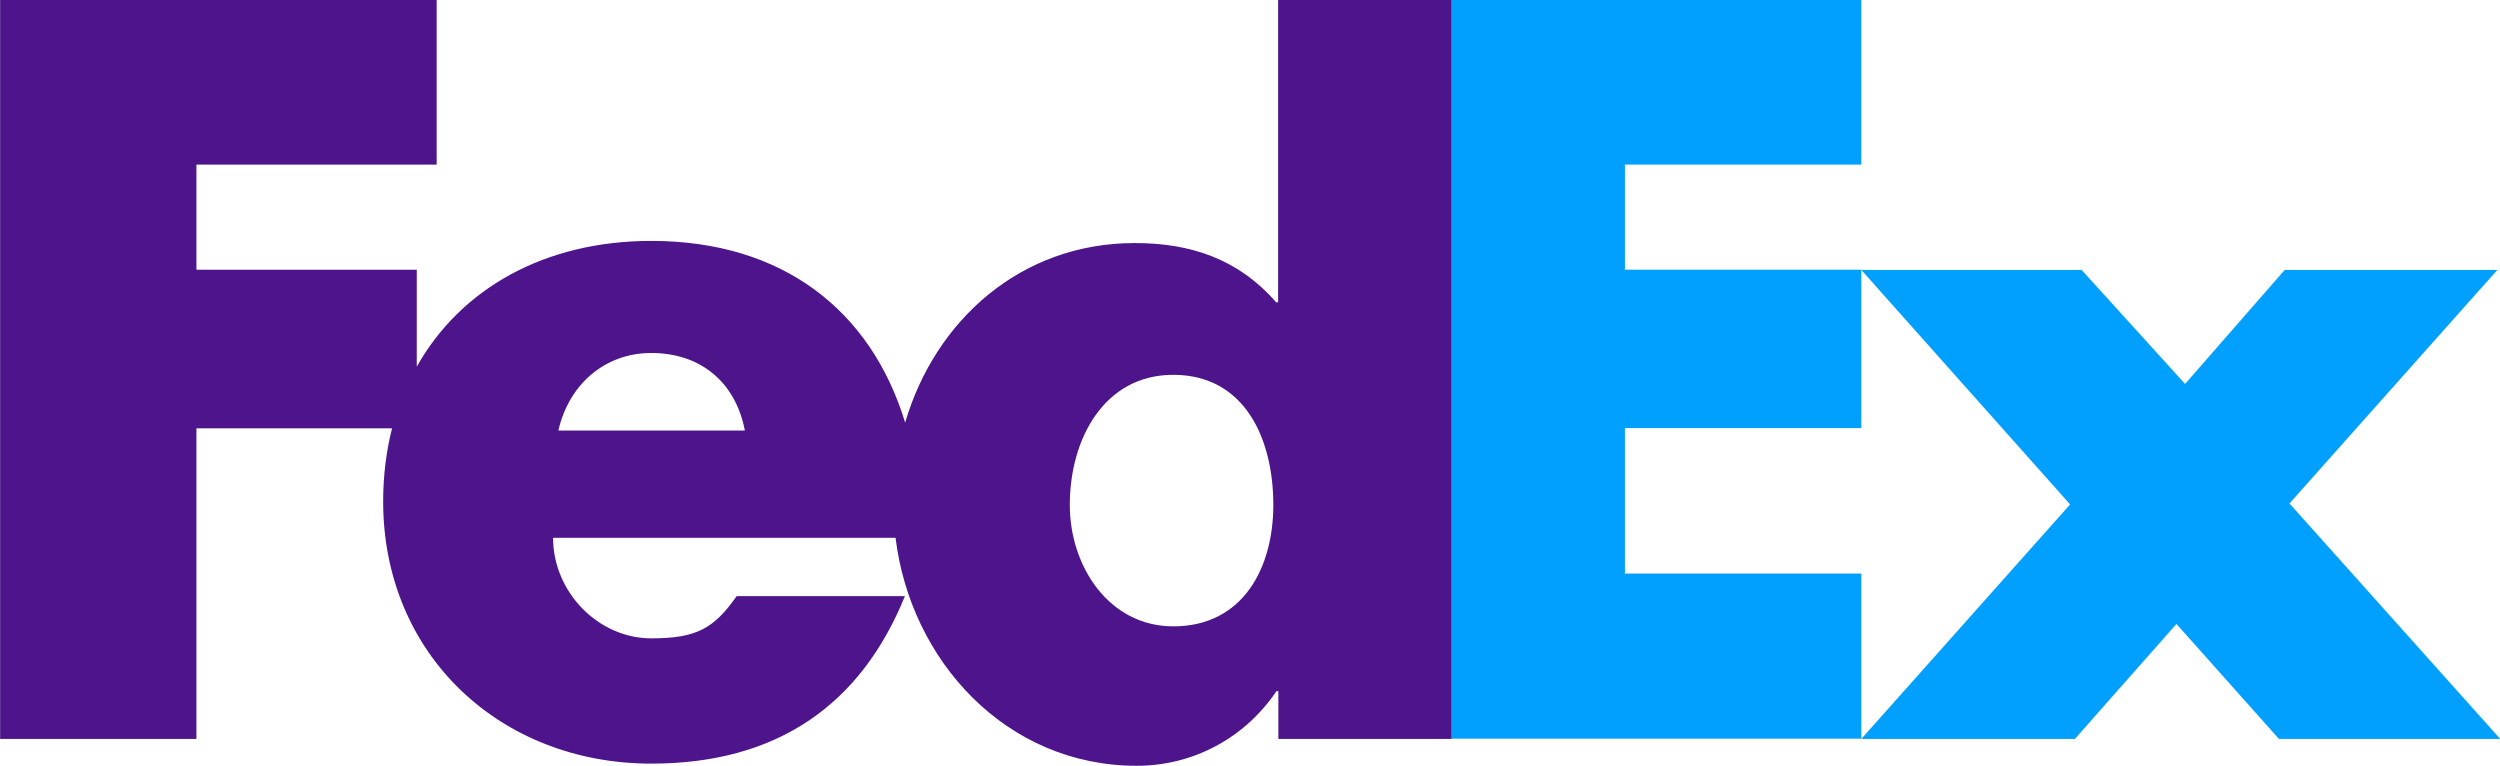 <?xml version="1.0" encoding="UTF-8" standalone="no"?>
<!-- Created with Inkscape (http://www.inkscape.org/) -->

<svg
   width="264.583mm"
   height="81.052mm"
   viewBox="0 0 264.583 81.052"
   version="1.1"
   id="svg5"
   xml:space="preserve"
   xmlns="http://www.w3.org/2000/svg"
   xmlns:svg="http://www.w3.org/2000/svg"><defs
     id="defs2"><style
   type="text/css"
   id="style9685">
   <![CDATA[
    .fil0 {fill:#005CAB}
   ]]>
  </style>
   
   
   
  
	
	
	
	
	
	
	
	
	
	
	
	
	
	
	
	
	
	
	
	
	

		
		
	
		
		
	</defs><g
     id="layer1"
     transform="translate(-2120.459,-1344.449)"><g
       style="clip-rule:evenodd;fill-rule:evenodd;image-rendering:optimizeQuality;shape-rendering:geometricPrecision;text-rendering:geometricPrecision"
       id="g9706"
       transform="matrix(25.4,0,0,25.4,358.855,93.519)"><g
         id="Layer_x0020_1">
  
 <g
   id="g119951"
   style="fill:#01a0ff;fill-opacity:1"><path
     d="m 78.85,52.328 -0.427,-0.479 -0.423,0.479 H 77.11 L 77.98,51.351 77.11,50.374 h 0.918 l 0.431,0.475 0.415,-0.475 h 0.886 l -0.866,0.973 0.878,0.981 h -0.921"
     id="path16"
     style="fill:#01a0ff;fill-opacity:1;fill-rule:nonzero;stroke:none;stroke-width:0.032" /><path
     d="m 75.401,52.328 v -3.079 h 1.709 v 0.686 h -0.985 v 0.438 h 0.985 v 0.66 h -0.985 v 0.606 h 0.985 v 0.688 h -1.709"
     id="path18"
     style="fill:#01a0ff;fill-opacity:1;fill-rule:nonzero;stroke:none;stroke-width:0.032" /></g><path
   d="m 74.68,49.249 v 1.26 h -0.008 c -0.16,-0.183 -0.359,-0.247 -0.59,-0.247 -0.474,0 -0.831,0.322 -0.956,0.748 -0.143,-0.469 -0.512,-0.757 -1.058,-0.757 -0.444,0 -0.794,0.199 -0.977,0.524 v -0.404 h -0.918 v -0.438 h 1.001 v -0.686 h -1.819 v 3.079 h 0.818 v -1.294 h 0.815 c -0.024,0.095 -0.037,0.197 -0.037,0.304 0,0.642 0.491,1.093 1.117,1.093 0.527,0 0.874,-0.247 1.057,-0.698 h -0.701 c -0.095,0.135 -0.167,0.176 -0.356,0.176 -0.22,0 -0.409,-0.192 -0.409,-0.419 h 1.427 c 0.062,0.51 0.459,0.95 1.005,0.95 0.235,0 0.451,-0.116 0.582,-0.311 h 0.008 v 0.199 h 0.721 v -3.079 h -0.721 z m -2.999,1.794 c 0.045,-0.196 0.197,-0.323 0.387,-0.323 0.208,0 0.352,0.124 0.39,0.323 0.016,0 -0.777,0 -0.777,0 z m 2.562,0.816 c -0.266,0 -0.431,-0.248 -0.431,-0.506 0,-0.276 0.144,-0.542 0.431,-0.542 0.298,0 0.417,0.266 0.417,0.542 0,0.262 -0.126,0.506 -0.417,0.506"
   id="path20"
   style="fill:#4d148c;fill-opacity:1;fill-rule:nonzero;stroke:none;stroke-width:0.032" /></g></g></g></svg>
